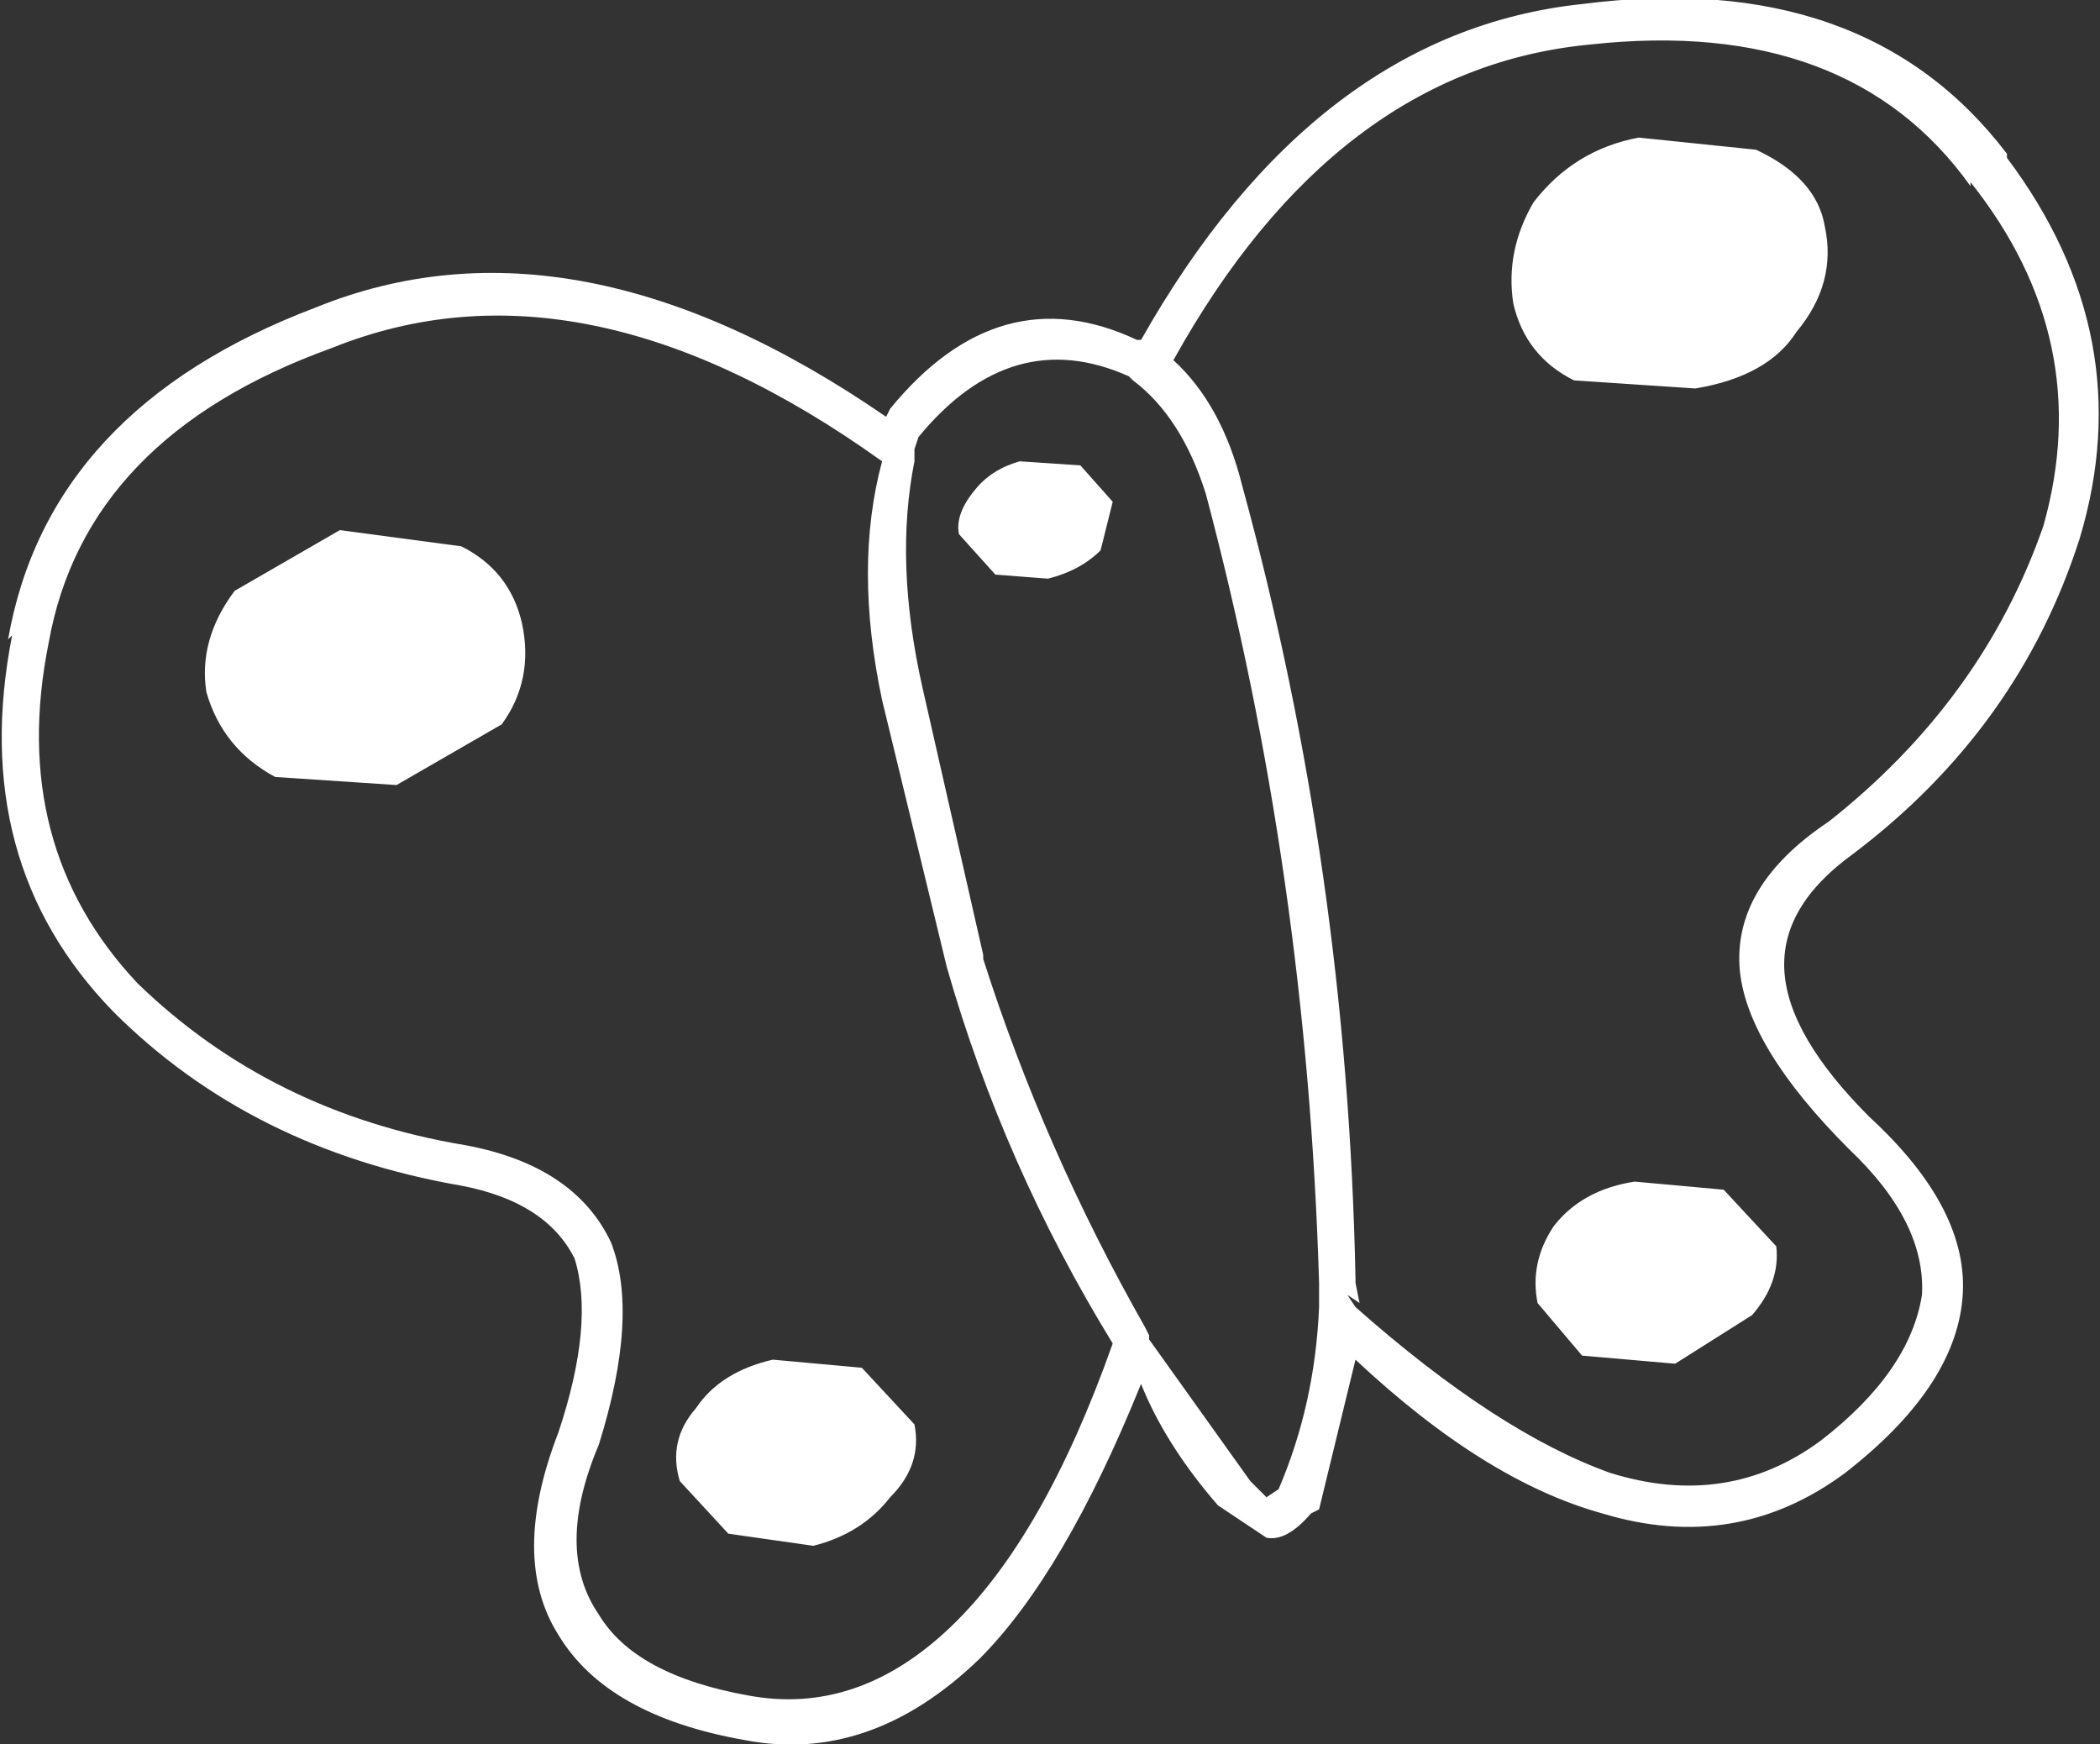<?xml version="1.0" encoding="UTF-8" standalone="no"?>
<svg xmlns:xlink="http://www.w3.org/1999/xlink" height="21.55px" width="25.95px" xmlns="http://www.w3.org/2000/svg">
  <rect width="100%" height="100%" fill="#333333" stroke="none"/>
  <g transform="matrix(1.0, 0.0, 0.0, 1.0, 4.9, 10.45)">
    <path d="M9.15 -6.25 L9.2 -6.25 Q11.35 -10.05 14.65 -10.4 18.15 -10.85 19.9 -8.55 L19.9 -8.5 Q21.55 -6.3 20.8 -3.8 20.05 -1.45 18.0 0.1 17.1 0.75 17.15 1.55 17.2 2.35 18.2 3.35 19.45 4.5 19.35 5.6 19.25 6.7 17.9 7.75 16.55 8.75 14.9 8.25 13.45 7.85 11.85 6.35 L11.4 8.2 11.3 8.25 Q11.0 8.6 10.75 8.55 L10.15 8.15 Q9.5 7.4 9.2 6.65 8.25 9.0 7.2 10.05 5.85 11.35 4.3 11.05 2.6 10.75 2.0 9.75 1.4 8.8 2.0 7.25 2.45 5.9 2.2 5.1 1.85 4.4 0.8 4.2 -1.8 3.75 -3.5 2.05 -5.3 0.2 -4.75 -2.6 L-4.8 -2.55 Q-4.3 -5.4 -1.0 -6.65 2.2 -7.95 6.05 -5.3 L6.1 -5.4 Q7.45 -7.05 9.15 -6.25 M1.55 -2.75 Q1.7 -2.05 1.3 -1.5 L0.0 -0.75 -1.5 -0.85 Q-2.15 -1.2 -2.35 -1.9 -2.45 -2.55 -2.0 -3.15 L-0.7 -3.9 0.8 -3.7 Q1.4 -3.4 1.55 -2.75 M8.45 -4.7 L8.85 -4.25 8.7 -3.65 Q8.45 -3.4 8.05 -3.3 L7.4 -3.35 6.95 -3.85 Q6.9 -4.1 7.15 -4.4 7.35 -4.65 7.7 -4.75 L8.45 -4.7 M6.0 -1.8 Q5.65 -3.45 6.0 -4.75 2.3 -7.4 -0.8 -6.15 -3.85 -5.05 -4.3 -2.5 -4.8 0.0 -3.2 1.7 -1.55 3.3 0.85 3.7 2.2 3.95 2.65 4.9 3.0 5.8 2.5 7.4 1.95 8.7 2.5 9.5 2.95 10.25 4.35 10.5 5.7 10.75 6.85 9.65 8.0 8.55 8.85 6.15 7.5 3.95 6.8 1.5 L6.0 -1.8 M10.0 -4.35 Q9.7 -5.3 9.1 -5.75 L9.05 -5.8 Q7.6 -6.45 6.45 -5.05 L6.4 -4.9 6.4 -4.75 Q6.15 -3.5 6.5 -1.95 L7.25 1.35 7.25 1.4 Q8.0 3.75 9.25 5.95 L9.3 6.05 9.3 6.1 10.55 7.85 10.75 8.05 10.9 7.95 Q11.35 6.9 11.4 5.7 L11.4 5.4 Q11.25 0.35 10.0 -4.35 M17.65 -7.65 Q17.8 -6.95 17.3 -6.35 16.95 -5.8 16.05 -5.65 L14.55 -5.75 Q13.95 -6.05 13.8 -6.7 13.7 -7.35 14.05 -7.95 14.55 -8.6 15.35 -8.75 L16.8 -8.6 Q17.55 -8.25 17.65 -7.65 M19.45 -8.2 L19.45 -8.15 Q17.95 -10.25 14.75 -9.9 11.6 -9.6 9.6 -6.0 10.2 -5.45 10.45 -4.45 11.75 0.3 11.85 5.35 L11.85 5.4 11.9 5.65 11.75 5.55 11.85 5.7 Q13.6 7.25 15.0 7.75 16.45 8.2 17.6 7.35 18.7 6.5 18.85 5.55 18.9 4.65 17.95 3.75 16.7 2.5 16.6 1.55 16.5 0.5 17.7 -0.3 19.6 -1.8 20.35 -3.95 21.0 -6.25 19.45 -8.2 M16.75 5.8 L15.8 6.4 14.65 6.3 14.1 5.65 Q14.0 5.15 14.3 4.7 14.65 4.25 15.3 4.15 L16.4 4.25 17.05 4.95 Q17.1 5.4 16.75 5.8 M4.65 6.35 L5.75 6.45 6.4 7.15 Q6.5 7.65 6.1 8.05 5.75 8.5 5.15 8.65 L4.1 8.5 3.5 7.85 Q3.35 7.35 3.7 6.95 4.0 6.5 4.65 6.35" fill="#ffffff" fill-rule="evenodd" stroke="none"/>
  </g>
</svg>

